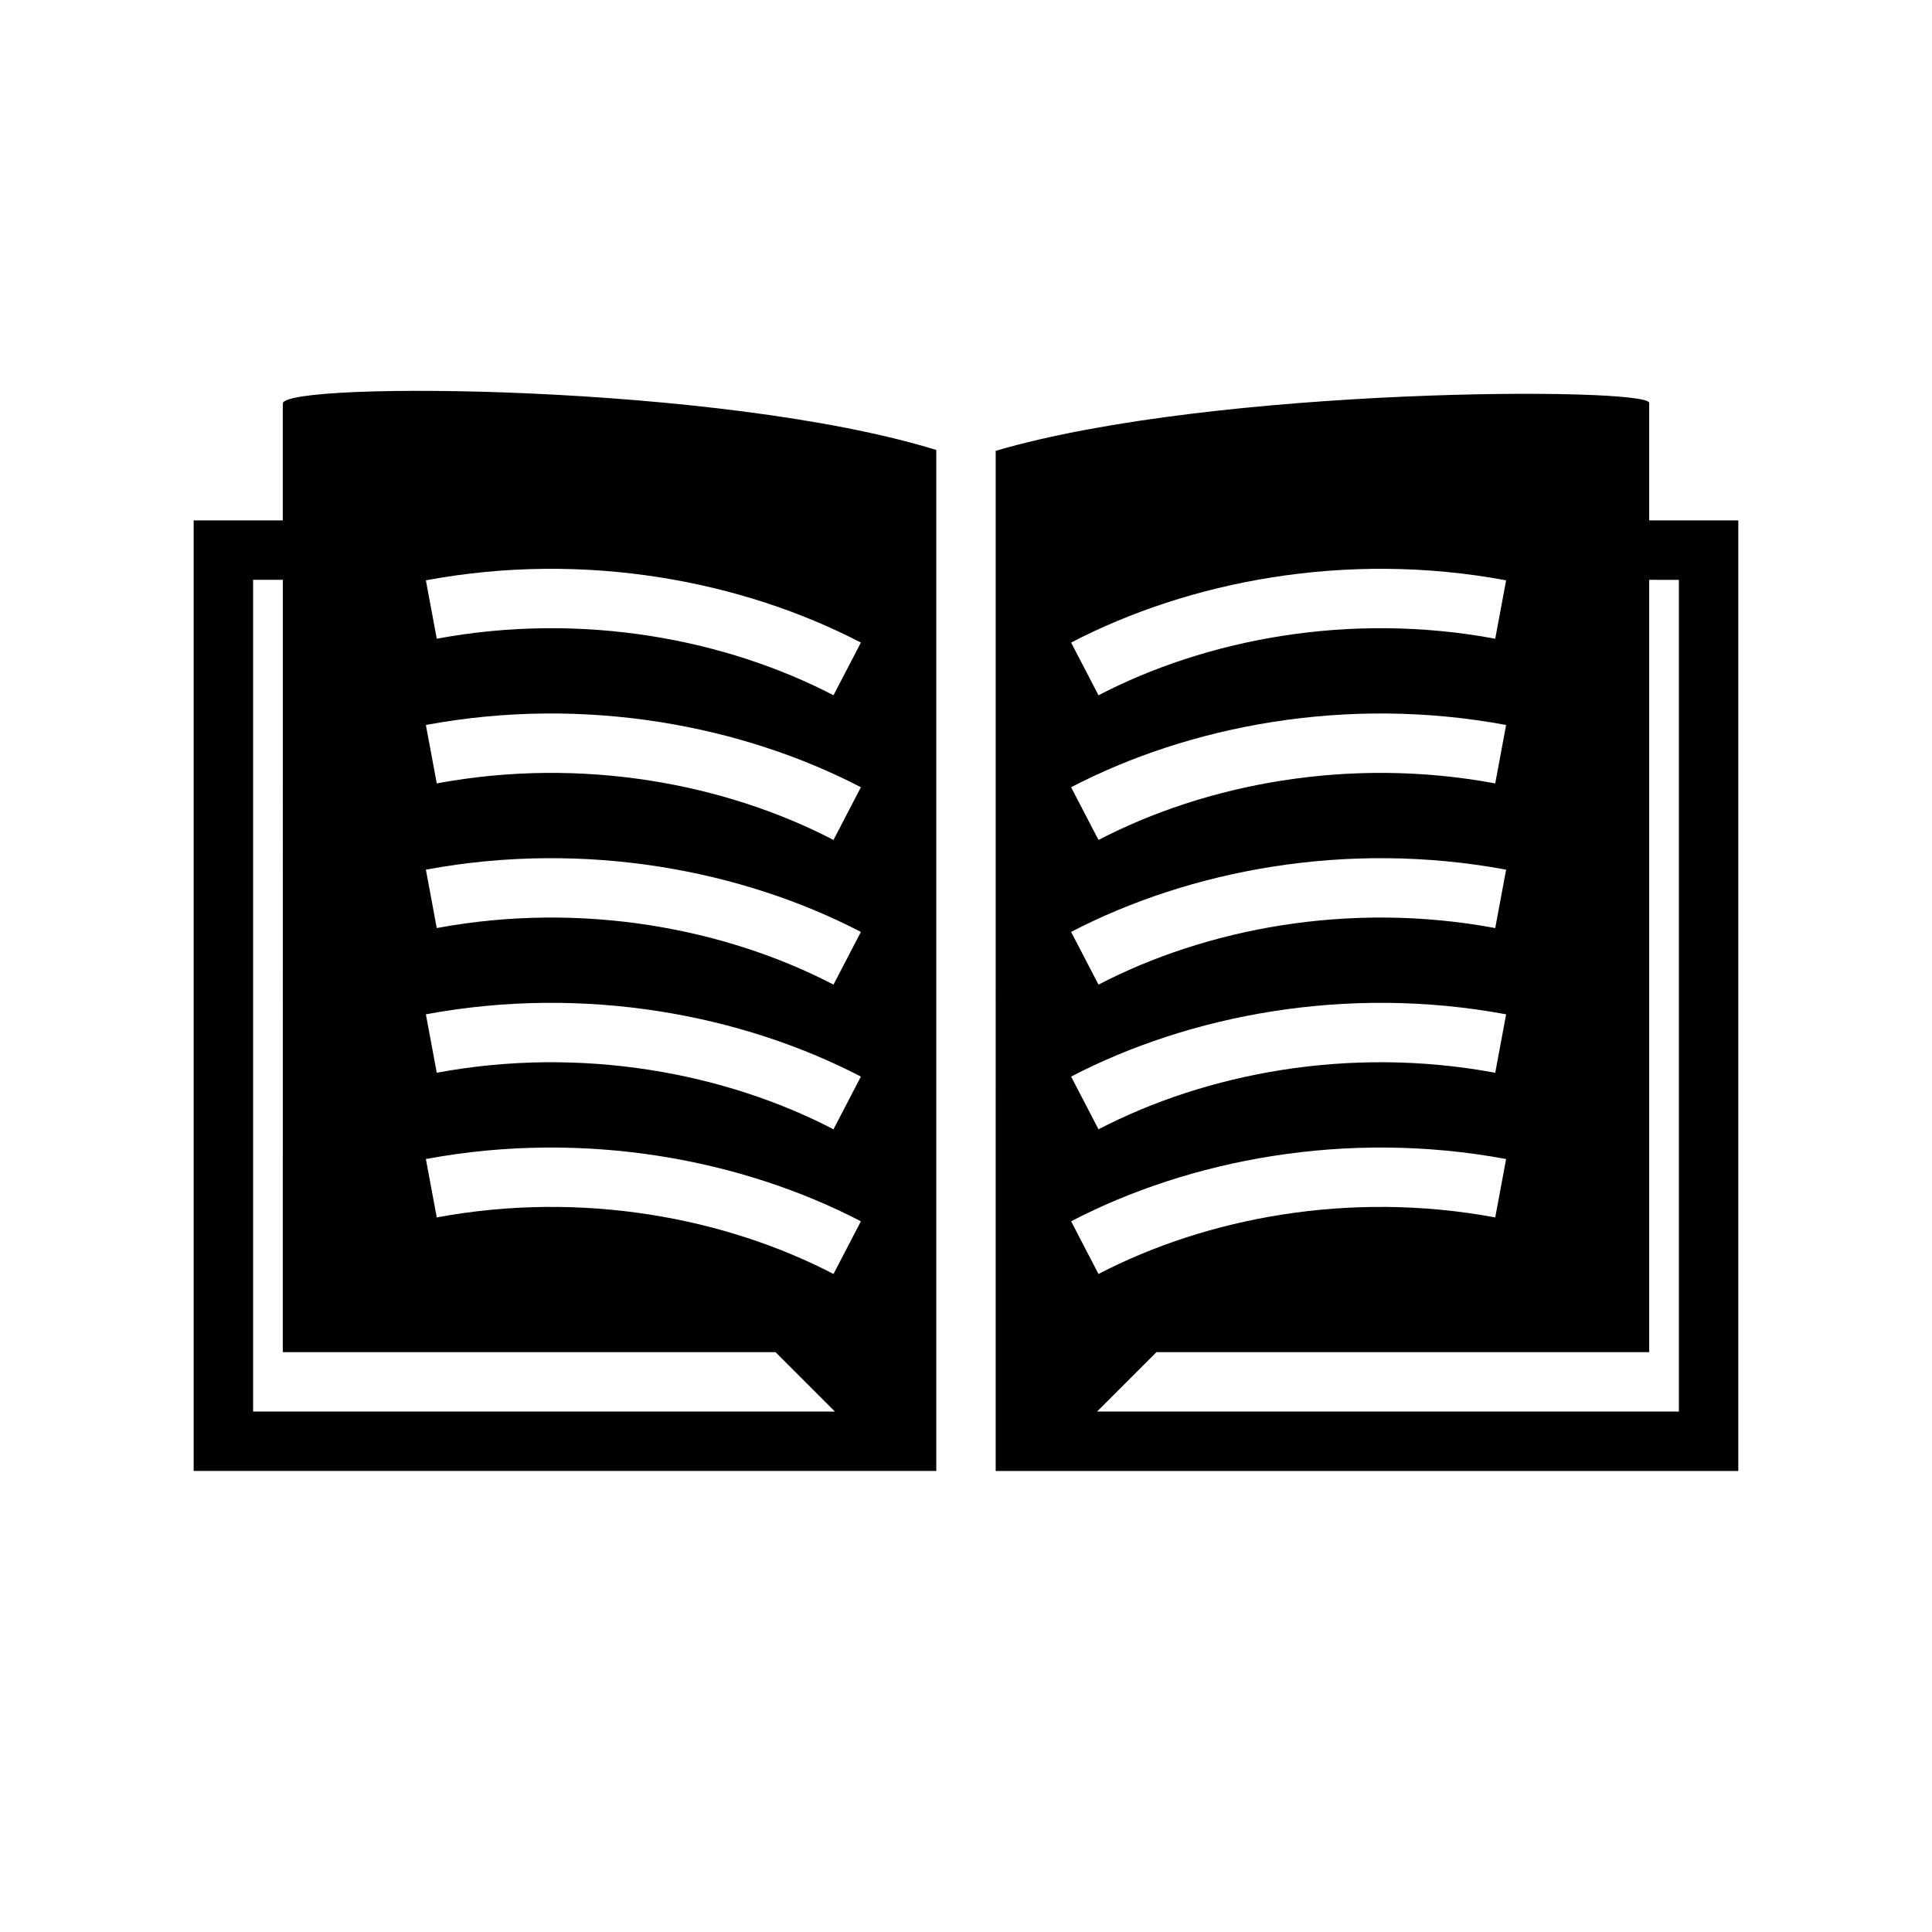 <?xml version="1.0" encoding="UTF-8"?>
<!-- Uploaded to: SVG Repo, www.svgrepo.com, Generator: SVG Repo Mixer Tools -->
<svg fill="#000000" width="800px" height="800px" version="1.1" viewBox="144 144 512 512" xmlns="http://www.w3.org/2000/svg">
 <path d="m407.87 263.47c58.473-17.105 172.62-16.953 173.18-12.727v31.172h23.617v251.91h-196.8zm-15.746 270.35h-196.8v-251.91h23.617v-31.031c0.93-5.785 115.93-5.289 173.18 12.367zm-173.18-236.16h-7.871v220.41h154.18l-15.742-15.742h-130.57zm362.11 0v204.67h-130.57l-15.742 15.742h154.18v-220.41zm-321.31 168.97c38.73-7.203 76.648 0.172 105.14 14.988l7.258-13.965c-31.238-16.25-72.801-24.398-115.28-16.5zm283.39-15.477c-42.48-7.898-84.043 0.25-115.28 16.5l7.258 13.965c28.488-14.816 66.406-22.191 105.14-14.988zm0-38.348c-42.48-7.894-84.043 0.262-115.28 16.5l7.258 13.973c28.488-14.812 66.406-22.191 105.14-14.988zm-283.39 15.484c38.73-7.203 76.648 0.176 105.14 14.988l7.258-13.973c-31.238-16.238-72.801-24.395-115.28-16.5zm0-38.344c38.73-7.203 76.648 0.176 105.14 14.988l7.258-13.965c-31.238-16.246-72.801-24.395-115.28-16.5zm283.39-15.477c-42.48-7.894-84.043 0.254-115.28 16.5l7.258 13.965c28.488-14.812 66.406-22.191 105.14-14.988zm-283.39-22.859c38.73-7.203 76.648 0.172 105.14 14.988l7.258-13.973c-31.238-16.242-72.801-24.395-115.28-16.5zm283.39-15.484c-42.48-7.894-84.043 0.258-115.28 16.5l7.258 13.973c28.488-14.816 66.406-22.191 105.14-14.988zm-283.39-22.859c38.73-7.203 76.648 0.172 105.14 14.988l7.258-13.965c-31.238-16.25-72.801-24.406-115.28-16.5zm283.39-15.477c-42.48-7.906-84.043 0.25-115.28 16.5l7.258 13.965c28.488-14.816 66.406-22.191 105.14-14.988z" fill-rule="evenodd"/>
</svg>